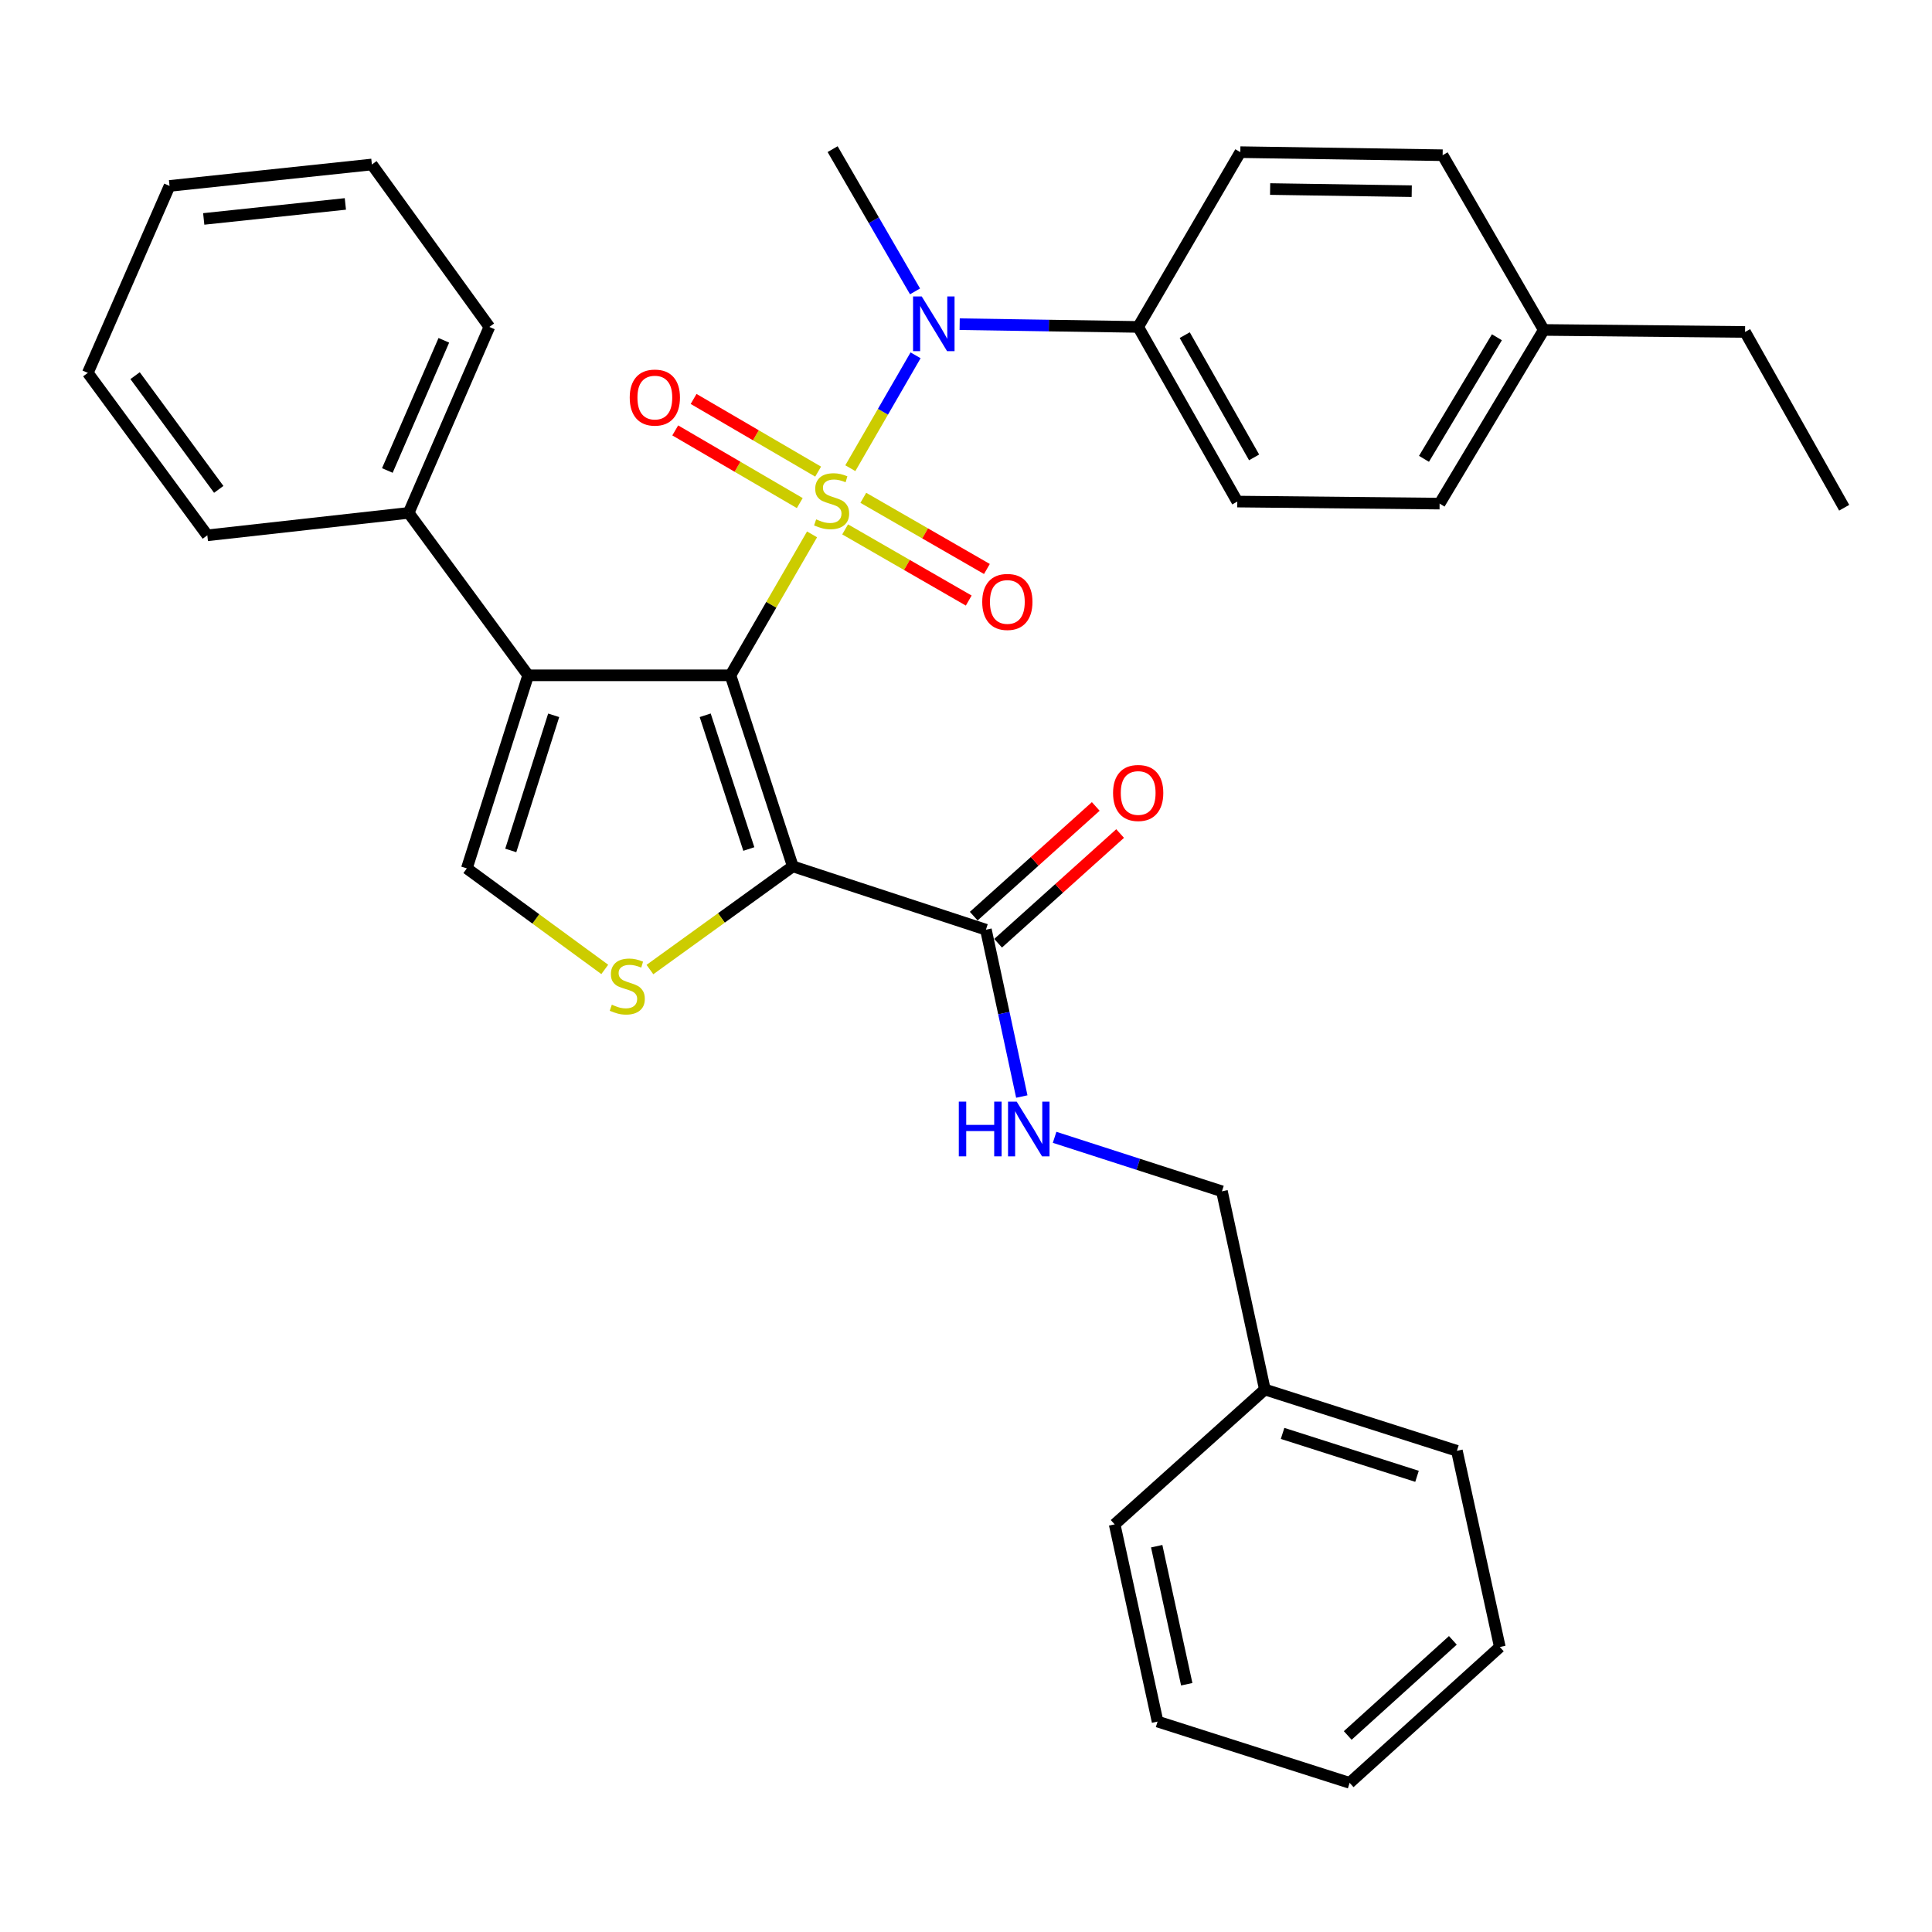 <?xml version='1.0' encoding='iso-8859-1'?>
<svg version='1.1' baseProfile='full'
              xmlns='http://www.w3.org/2000/svg'
                      xmlns:rdkit='http://www.rdkit.org/xml'
                      xmlns:xlink='http://www.w3.org/1999/xlink'
                  xml:space='preserve'
width='1000px' height='1000px' viewBox='0 0 1000 1000'>
<!-- END OF HEADER -->
<rect style='opacity:1.0;fill:#FFFFFF;stroke:none' width='1000' height='1000' x='0' y='0'> </rect>
<path class='bond-0' d='M 420.317,276.591 L 399.205,313.069' style='fill:none;fill-rule:evenodd;stroke:#CCCC00;stroke-width:6px;stroke-linecap:butt;stroke-linejoin:miter;stroke-opacity:1' />
<path class='bond-0' d='M 399.205,313.069 L 378.093,349.546' style='fill:none;fill-rule:evenodd;stroke:#000000;stroke-width:6px;stroke-linecap:butt;stroke-linejoin:miter;stroke-opacity:1' />
<path class='bond-4' d='M 440.13,242.336 L 457.015,213.123' style='fill:none;fill-rule:evenodd;stroke:#CCCC00;stroke-width:6px;stroke-linecap:butt;stroke-linejoin:miter;stroke-opacity:1' />
<path class='bond-4' d='M 457.015,213.123 L 473.901,183.91' style='fill:none;fill-rule:evenodd;stroke:#0000FF;stroke-width:6px;stroke-linecap:butt;stroke-linejoin:miter;stroke-opacity:1' />
<path class='bond-7' d='M 423.464,244.111 L 391.235,225.302' style='fill:none;fill-rule:evenodd;stroke:#CCCC00;stroke-width:6px;stroke-linecap:butt;stroke-linejoin:miter;stroke-opacity:1' />
<path class='bond-7' d='M 391.235,225.302 L 359.006,206.494' style='fill:none;fill-rule:evenodd;stroke:#FF0000;stroke-width:6px;stroke-linecap:butt;stroke-linejoin:miter;stroke-opacity:1' />
<path class='bond-7' d='M 413.96,260.397 L 381.731,241.588' style='fill:none;fill-rule:evenodd;stroke:#CCCC00;stroke-width:6px;stroke-linecap:butt;stroke-linejoin:miter;stroke-opacity:1' />
<path class='bond-7' d='M 381.731,241.588 L 349.502,222.78' style='fill:none;fill-rule:evenodd;stroke:#FF0000;stroke-width:6px;stroke-linecap:butt;stroke-linejoin:miter;stroke-opacity:1' />
<path class='bond-8' d='M 437.44,274.008 L 469.425,292.427' style='fill:none;fill-rule:evenodd;stroke:#CCCC00;stroke-width:6px;stroke-linecap:butt;stroke-linejoin:miter;stroke-opacity:1' />
<path class='bond-8' d='M 469.425,292.427 L 501.411,310.845' style='fill:none;fill-rule:evenodd;stroke:#FF0000;stroke-width:6px;stroke-linecap:butt;stroke-linejoin:miter;stroke-opacity:1' />
<path class='bond-8' d='M 446.85,257.667 L 478.835,276.086' style='fill:none;fill-rule:evenodd;stroke:#CCCC00;stroke-width:6px;stroke-linecap:butt;stroke-linejoin:miter;stroke-opacity:1' />
<path class='bond-8' d='M 478.835,276.086 L 510.82,294.504' style='fill:none;fill-rule:evenodd;stroke:#FF0000;stroke-width:6px;stroke-linecap:butt;stroke-linejoin:miter;stroke-opacity:1' />
<path class='bond-1' d='M 378.093,349.546 L 410.358,448.428' style='fill:none;fill-rule:evenodd;stroke:#000000;stroke-width:6px;stroke-linecap:butt;stroke-linejoin:miter;stroke-opacity:1' />
<path class='bond-1' d='M 365.007,370.228 L 387.592,439.445' style='fill:none;fill-rule:evenodd;stroke:#000000;stroke-width:6px;stroke-linecap:butt;stroke-linejoin:miter;stroke-opacity:1' />
<path class='bond-2' d='M 378.093,349.546 L 273.377,349.546' style='fill:none;fill-rule:evenodd;stroke:#000000;stroke-width:6px;stroke-linecap:butt;stroke-linejoin:miter;stroke-opacity:1' />
<path class='bond-3' d='M 410.358,448.428 L 373.379,475.135' style='fill:none;fill-rule:evenodd;stroke:#000000;stroke-width:6px;stroke-linecap:butt;stroke-linejoin:miter;stroke-opacity:1' />
<path class='bond-3' d='M 373.379,475.135 L 336.399,501.842' style='fill:none;fill-rule:evenodd;stroke:#CCCC00;stroke-width:6px;stroke-linecap:butt;stroke-linejoin:miter;stroke-opacity:1' />
<path class='bond-6' d='M 410.358,448.428 L 510.308,481.206' style='fill:none;fill-rule:evenodd;stroke:#000000;stroke-width:6px;stroke-linecap:butt;stroke-linejoin:miter;stroke-opacity:1' />
<path class='bond-5' d='M 273.377,349.546 L 241.635,449.475' style='fill:none;fill-rule:evenodd;stroke:#000000;stroke-width:6px;stroke-linecap:butt;stroke-linejoin:miter;stroke-opacity:1' />
<path class='bond-5' d='M 286.587,370.244 L 264.368,440.194' style='fill:none;fill-rule:evenodd;stroke:#000000;stroke-width:6px;stroke-linecap:butt;stroke-linejoin:miter;stroke-opacity:1' />
<path class='bond-11' d='M 273.377,349.546 L 211.517,265.468' style='fill:none;fill-rule:evenodd;stroke:#000000;stroke-width:6px;stroke-linecap:butt;stroke-linejoin:miter;stroke-opacity:1' />
<path class='bond-33' d='M 313.023,501.771 L 277.329,475.623' style='fill:none;fill-rule:evenodd;stroke:#CCCC00;stroke-width:6px;stroke-linecap:butt;stroke-linejoin:miter;stroke-opacity:1' />
<path class='bond-33' d='M 277.329,475.623 L 241.635,449.475' style='fill:none;fill-rule:evenodd;stroke:#000000;stroke-width:6px;stroke-linecap:butt;stroke-linejoin:miter;stroke-opacity:1' />
<path class='bond-10' d='M 496.718,167.797 L 542.918,168.507' style='fill:none;fill-rule:evenodd;stroke:#0000FF;stroke-width:6px;stroke-linecap:butt;stroke-linejoin:miter;stroke-opacity:1' />
<path class='bond-10' d='M 542.918,168.507 L 589.118,169.216' style='fill:none;fill-rule:evenodd;stroke:#000000;stroke-width:6px;stroke-linecap:butt;stroke-linejoin:miter;stroke-opacity:1' />
<path class='bond-19' d='M 473.617,150.82 L 452.291,114.008' style='fill:none;fill-rule:evenodd;stroke:#0000FF;stroke-width:6px;stroke-linecap:butt;stroke-linejoin:miter;stroke-opacity:1' />
<path class='bond-19' d='M 452.291,114.008 L 430.964,77.196' style='fill:none;fill-rule:evenodd;stroke:#000000;stroke-width:6px;stroke-linecap:butt;stroke-linejoin:miter;stroke-opacity:1' />
<path class='bond-9' d='M 510.308,481.206 L 519.596,524.385' style='fill:none;fill-rule:evenodd;stroke:#000000;stroke-width:6px;stroke-linecap:butt;stroke-linejoin:miter;stroke-opacity:1' />
<path class='bond-9' d='M 519.596,524.385 L 528.883,567.564' style='fill:none;fill-rule:evenodd;stroke:#0000FF;stroke-width:6px;stroke-linecap:butt;stroke-linejoin:miter;stroke-opacity:1' />
<path class='bond-12' d='M 516.611,488.218 L 548.191,459.828' style='fill:none;fill-rule:evenodd;stroke:#000000;stroke-width:6px;stroke-linecap:butt;stroke-linejoin:miter;stroke-opacity:1' />
<path class='bond-12' d='M 548.191,459.828 L 579.772,431.438' style='fill:none;fill-rule:evenodd;stroke:#FF0000;stroke-width:6px;stroke-linecap:butt;stroke-linejoin:miter;stroke-opacity:1' />
<path class='bond-12' d='M 504.005,474.195 L 535.585,445.805' style='fill:none;fill-rule:evenodd;stroke:#000000;stroke-width:6px;stroke-linecap:butt;stroke-linejoin:miter;stroke-opacity:1' />
<path class='bond-12' d='M 535.585,445.805 L 567.165,417.415' style='fill:none;fill-rule:evenodd;stroke:#FF0000;stroke-width:6px;stroke-linecap:butt;stroke-linejoin:miter;stroke-opacity:1' />
<path class='bond-15' d='M 545.862,588.674 L 589.17,602.645' style='fill:none;fill-rule:evenodd;stroke:#0000FF;stroke-width:6px;stroke-linecap:butt;stroke-linejoin:miter;stroke-opacity:1' />
<path class='bond-15' d='M 589.17,602.645 L 632.477,616.617' style='fill:none;fill-rule:evenodd;stroke:#000000;stroke-width:6px;stroke-linecap:butt;stroke-linejoin:miter;stroke-opacity:1' />
<path class='bond-13' d='M 589.118,169.216 L 640.418,259.612' style='fill:none;fill-rule:evenodd;stroke:#000000;stroke-width:6px;stroke-linecap:butt;stroke-linejoin:miter;stroke-opacity:1' />
<path class='bond-13' d='M 613.212,173.468 L 649.122,236.745' style='fill:none;fill-rule:evenodd;stroke:#000000;stroke-width:6px;stroke-linecap:butt;stroke-linejoin:miter;stroke-opacity:1' />
<path class='bond-14' d='M 589.118,169.216 L 641.989,78.757' style='fill:none;fill-rule:evenodd;stroke:#000000;stroke-width:6px;stroke-linecap:butt;stroke-linejoin:miter;stroke-opacity:1' />
<path class='bond-21' d='M 211.517,265.468 L 253.295,169.216' style='fill:none;fill-rule:evenodd;stroke:#000000;stroke-width:6px;stroke-linecap:butt;stroke-linejoin:miter;stroke-opacity:1' />
<path class='bond-21' d='M 200.486,243.522 L 229.731,176.146' style='fill:none;fill-rule:evenodd;stroke:#000000;stroke-width:6px;stroke-linecap:butt;stroke-linejoin:miter;stroke-opacity:1' />
<path class='bond-22' d='M 211.517,265.468 L 107.314,277.085' style='fill:none;fill-rule:evenodd;stroke:#000000;stroke-width:6px;stroke-linecap:butt;stroke-linejoin:miter;stroke-opacity:1' />
<path class='bond-16' d='M 640.418,259.612 L 745.134,260.67' style='fill:none;fill-rule:evenodd;stroke:#000000;stroke-width:6px;stroke-linecap:butt;stroke-linejoin:miter;stroke-opacity:1' />
<path class='bond-17' d='M 641.989,78.757 L 746.705,80.339' style='fill:none;fill-rule:evenodd;stroke:#000000;stroke-width:6px;stroke-linecap:butt;stroke-linejoin:miter;stroke-opacity:1' />
<path class='bond-17' d='M 657.412,97.849 L 730.713,98.956' style='fill:none;fill-rule:evenodd;stroke:#000000;stroke-width:6px;stroke-linecap:butt;stroke-linejoin:miter;stroke-opacity:1' />
<path class='bond-20' d='M 632.477,616.617 L 654.686,719.206' style='fill:none;fill-rule:evenodd;stroke:#000000;stroke-width:6px;stroke-linecap:butt;stroke-linejoin:miter;stroke-opacity:1' />
<path class='bond-34' d='M 745.134,260.67 L 799.053,170.777' style='fill:none;fill-rule:evenodd;stroke:#000000;stroke-width:6px;stroke-linecap:butt;stroke-linejoin:miter;stroke-opacity:1' />
<path class='bond-34' d='M 737.051,237.486 L 774.795,174.561' style='fill:none;fill-rule:evenodd;stroke:#000000;stroke-width:6px;stroke-linecap:butt;stroke-linejoin:miter;stroke-opacity:1' />
<path class='bond-18' d='M 746.705,80.339 L 799.053,170.777' style='fill:none;fill-rule:evenodd;stroke:#000000;stroke-width:6px;stroke-linecap:butt;stroke-linejoin:miter;stroke-opacity:1' />
<path class='bond-23' d='M 799.053,170.777 L 903.245,171.824' style='fill:none;fill-rule:evenodd;stroke:#000000;stroke-width:6px;stroke-linecap:butt;stroke-linejoin:miter;stroke-opacity:1' />
<path class='bond-24' d='M 654.686,719.206 L 754.091,750.938' style='fill:none;fill-rule:evenodd;stroke:#000000;stroke-width:6px;stroke-linecap:butt;stroke-linejoin:miter;stroke-opacity:1' />
<path class='bond-24' d='M 663.862,741.929 L 733.446,764.141' style='fill:none;fill-rule:evenodd;stroke:#000000;stroke-width:6px;stroke-linecap:butt;stroke-linejoin:miter;stroke-opacity:1' />
<path class='bond-25' d='M 654.686,719.206 L 576.945,789.007' style='fill:none;fill-rule:evenodd;stroke:#000000;stroke-width:6px;stroke-linecap:butt;stroke-linejoin:miter;stroke-opacity:1' />
<path class='bond-28' d='M 253.295,169.216 L 192.483,85.137' style='fill:none;fill-rule:evenodd;stroke:#000000;stroke-width:6px;stroke-linecap:butt;stroke-linejoin:miter;stroke-opacity:1' />
<path class='bond-27' d='M 107.314,277.085 L 45.455,193.006' style='fill:none;fill-rule:evenodd;stroke:#000000;stroke-width:6px;stroke-linecap:butt;stroke-linejoin:miter;stroke-opacity:1' />
<path class='bond-27' d='M 113.224,253.299 L 69.922,194.443' style='fill:none;fill-rule:evenodd;stroke:#000000;stroke-width:6px;stroke-linecap:butt;stroke-linejoin:miter;stroke-opacity:1' />
<path class='bond-26' d='M 903.245,171.824 L 954.545,262.807' style='fill:none;fill-rule:evenodd;stroke:#000000;stroke-width:6px;stroke-linecap:butt;stroke-linejoin:miter;stroke-opacity:1' />
<path class='bond-29' d='M 754.091,750.938 L 776.31,852.49' style='fill:none;fill-rule:evenodd;stroke:#000000;stroke-width:6px;stroke-linecap:butt;stroke-linejoin:miter;stroke-opacity:1' />
<path class='bond-30' d='M 576.945,789.007 L 599.164,891.083' style='fill:none;fill-rule:evenodd;stroke:#000000;stroke-width:6px;stroke-linecap:butt;stroke-linejoin:miter;stroke-opacity:1' />
<path class='bond-30' d='M 598.703,800.308 L 614.256,871.761' style='fill:none;fill-rule:evenodd;stroke:#000000;stroke-width:6px;stroke-linecap:butt;stroke-linejoin:miter;stroke-opacity:1' />
<path class='bond-31' d='M 45.455,193.006 L 87.756,96.231' style='fill:none;fill-rule:evenodd;stroke:#000000;stroke-width:6px;stroke-linecap:butt;stroke-linejoin:miter;stroke-opacity:1' />
<path class='bond-35' d='M 192.483,85.137 L 87.756,96.231' style='fill:none;fill-rule:evenodd;stroke:#000000;stroke-width:6px;stroke-linecap:butt;stroke-linejoin:miter;stroke-opacity:1' />
<path class='bond-35' d='M 178.76,105.553 L 105.451,113.318' style='fill:none;fill-rule:evenodd;stroke:#000000;stroke-width:6px;stroke-linecap:butt;stroke-linejoin:miter;stroke-opacity:1' />
<path class='bond-36' d='M 776.31,852.49 L 698.569,922.804' style='fill:none;fill-rule:evenodd;stroke:#000000;stroke-width:6px;stroke-linecap:butt;stroke-linejoin:miter;stroke-opacity:1' />
<path class='bond-36' d='M 752,849.052 L 697.581,898.272' style='fill:none;fill-rule:evenodd;stroke:#000000;stroke-width:6px;stroke-linecap:butt;stroke-linejoin:miter;stroke-opacity:1' />
<path class='bond-32' d='M 599.164,891.083 L 698.569,922.804' style='fill:none;fill-rule:evenodd;stroke:#000000;stroke-width:6px;stroke-linecap:butt;stroke-linejoin:miter;stroke-opacity:1' />
<path  class='atom-0' d='M 422.441 268.818
Q 422.761 268.938, 424.081 269.498
Q 425.401 270.058, 426.841 270.418
Q 428.321 270.738, 429.761 270.738
Q 432.441 270.738, 434.001 269.458
Q 435.561 268.138, 435.561 265.858
Q 435.561 264.298, 434.761 263.338
Q 434.001 262.378, 432.801 261.858
Q 431.601 261.338, 429.601 260.738
Q 427.081 259.978, 425.561 259.258
Q 424.081 258.538, 423.001 257.018
Q 421.961 255.498, 421.961 252.938
Q 421.961 249.378, 424.361 247.178
Q 426.801 244.978, 431.601 244.978
Q 434.881 244.978, 438.601 246.538
L 437.681 249.618
Q 434.281 248.218, 431.721 248.218
Q 428.961 248.218, 427.441 249.378
Q 425.921 250.498, 425.961 252.458
Q 425.961 253.978, 426.721 254.898
Q 427.521 255.818, 428.641 256.338
Q 429.801 256.858, 431.721 257.458
Q 434.281 258.258, 435.801 259.058
Q 437.321 259.858, 438.401 261.498
Q 439.521 263.098, 439.521 265.858
Q 439.521 269.778, 436.881 271.898
Q 434.281 273.978, 429.921 273.978
Q 427.401 273.978, 425.481 273.418
Q 423.601 272.898, 421.361 271.978
L 422.441 268.818
' fill='#CCCC00'/>
<path  class='atom-4' d='M 316.677 520.028
Q 316.997 520.148, 318.317 520.708
Q 319.637 521.268, 321.077 521.628
Q 322.557 521.948, 323.997 521.948
Q 326.677 521.948, 328.237 520.668
Q 329.797 519.348, 329.797 517.068
Q 329.797 515.508, 328.997 514.548
Q 328.237 513.588, 327.037 513.068
Q 325.837 512.548, 323.837 511.948
Q 321.317 511.188, 319.797 510.468
Q 318.317 509.748, 317.237 508.228
Q 316.197 506.708, 316.197 504.148
Q 316.197 500.588, 318.597 498.388
Q 321.037 496.188, 325.837 496.188
Q 329.117 496.188, 332.837 497.748
L 331.917 500.828
Q 328.517 499.428, 325.957 499.428
Q 323.197 499.428, 321.677 500.588
Q 320.157 501.708, 320.197 503.668
Q 320.197 505.188, 320.957 506.108
Q 321.757 507.028, 322.877 507.548
Q 324.037 508.068, 325.957 508.668
Q 328.517 509.468, 330.037 510.268
Q 331.557 511.068, 332.637 512.708
Q 333.757 514.308, 333.757 517.068
Q 333.757 520.988, 331.117 523.108
Q 328.517 525.188, 324.157 525.188
Q 321.637 525.188, 319.717 524.628
Q 317.837 524.108, 315.597 523.188
L 316.677 520.028
' fill='#CCCC00'/>
<path  class='atom-5' d='M 477.073 153.432
L 486.353 168.432
Q 487.273 169.912, 488.753 172.592
Q 490.233 175.272, 490.313 175.432
L 490.313 153.432
L 494.073 153.432
L 494.073 181.752
L 490.193 181.752
L 480.233 165.352
Q 479.073 163.432, 477.833 161.232
Q 476.633 159.032, 476.273 158.352
L 476.273 181.752
L 472.593 181.752
L 472.593 153.432
L 477.073 153.432
' fill='#0000FF'/>
<path  class='atom-8' d='M 325.945 205.783
Q 325.945 198.983, 329.305 195.183
Q 332.665 191.383, 338.945 191.383
Q 345.225 191.383, 348.585 195.183
Q 351.945 198.983, 351.945 205.783
Q 351.945 212.663, 348.545 216.583
Q 345.145 220.463, 338.945 220.463
Q 332.705 220.463, 329.305 216.583
Q 325.945 212.703, 325.945 205.783
M 338.945 217.263
Q 343.265 217.263, 345.585 214.383
Q 347.945 211.463, 347.945 205.783
Q 347.945 200.223, 345.585 197.423
Q 343.265 194.583, 338.945 194.583
Q 334.625 194.583, 332.265 197.383
Q 329.945 200.183, 329.945 205.783
Q 329.945 211.503, 332.265 214.383
Q 334.625 217.263, 338.945 217.263
' fill='#FF0000'/>
<path  class='atom-9' d='M 508.402 311.557
Q 508.402 304.757, 511.762 300.957
Q 515.122 297.157, 521.402 297.157
Q 527.682 297.157, 531.042 300.957
Q 534.402 304.757, 534.402 311.557
Q 534.402 318.437, 531.002 322.357
Q 527.602 326.237, 521.402 326.237
Q 515.162 326.237, 511.762 322.357
Q 508.402 318.477, 508.402 311.557
M 521.402 323.037
Q 525.722 323.037, 528.042 320.157
Q 530.402 317.237, 530.402 311.557
Q 530.402 305.997, 528.042 303.197
Q 525.722 300.357, 521.402 300.357
Q 517.082 300.357, 514.722 303.157
Q 512.402 305.957, 512.402 311.557
Q 512.402 317.277, 514.722 320.157
Q 517.082 323.037, 521.402 323.037
' fill='#FF0000'/>
<path  class='atom-10' d='M 496.276 570.202
L 500.116 570.202
L 500.116 582.242
L 514.596 582.242
L 514.596 570.202
L 518.436 570.202
L 518.436 598.522
L 514.596 598.522
L 514.596 585.442
L 500.116 585.442
L 500.116 598.522
L 496.276 598.522
L 496.276 570.202
' fill='#0000FF'/>
<path  class='atom-10' d='M 526.236 570.202
L 535.516 585.202
Q 536.436 586.682, 537.916 589.362
Q 539.396 592.042, 539.476 592.202
L 539.476 570.202
L 543.236 570.202
L 543.236 598.522
L 539.356 598.522
L 529.396 582.122
Q 528.236 580.202, 526.996 578.002
Q 525.796 575.802, 525.436 575.122
L 525.436 598.522
L 521.756 598.522
L 521.756 570.202
L 526.236 570.202
' fill='#0000FF'/>
<path  class='atom-13' d='M 576.118 410.438
Q 576.118 403.638, 579.478 399.838
Q 582.838 396.038, 589.118 396.038
Q 595.398 396.038, 598.758 399.838
Q 602.118 403.638, 602.118 410.438
Q 602.118 417.318, 598.718 421.238
Q 595.318 425.118, 589.118 425.118
Q 582.878 425.118, 579.478 421.238
Q 576.118 417.358, 576.118 410.438
M 589.118 421.918
Q 593.438 421.918, 595.758 419.038
Q 598.118 416.118, 598.118 410.438
Q 598.118 404.878, 595.758 402.078
Q 593.438 399.238, 589.118 399.238
Q 584.798 399.238, 582.438 402.038
Q 580.118 404.838, 580.118 410.438
Q 580.118 416.158, 582.438 419.038
Q 584.798 421.918, 589.118 421.918
' fill='#FF0000'/>
</svg>
